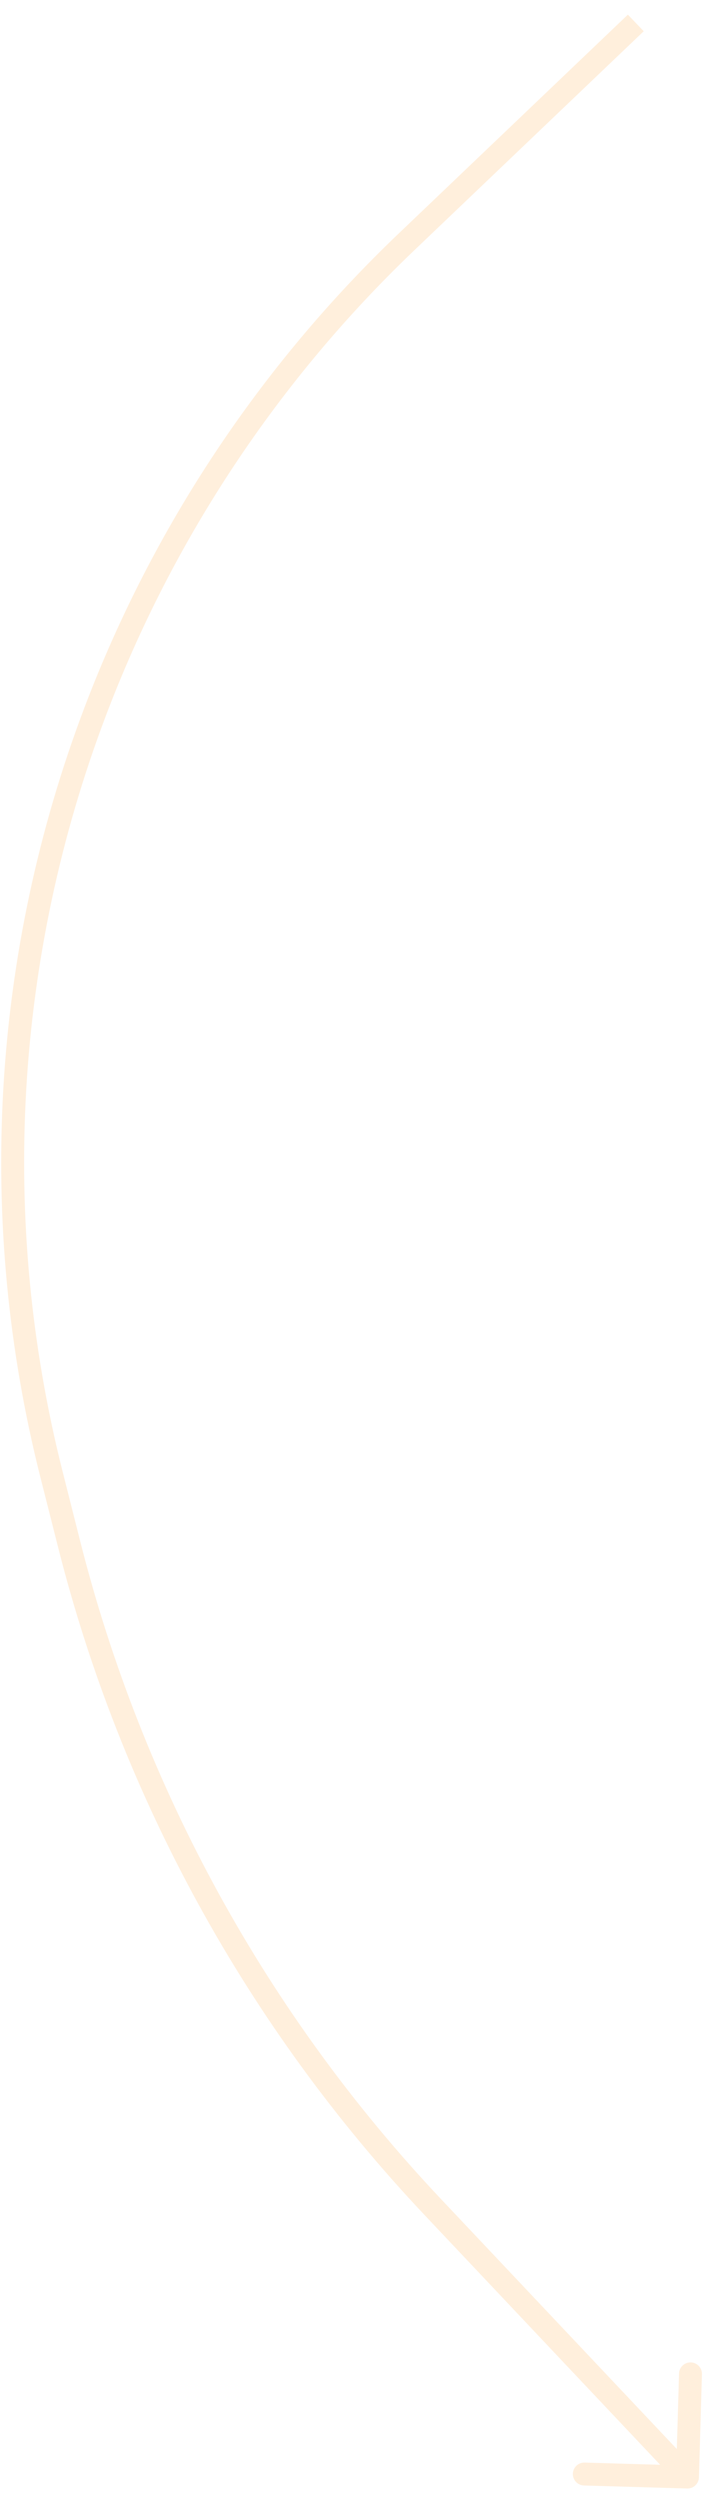 <?xml version="1.0" encoding="UTF-8"?> <svg xmlns="http://www.w3.org/2000/svg" width="31" height="109" viewBox="0 0 31 109" fill="none"> <path d="M2.244 64.276L1.759 64.398L2.244 64.276ZM3.016 67.333L2.532 67.455L3.016 67.333ZM18.875 96.23L19.239 95.887L18.875 96.23ZM29.96 108.495C30.236 108.503 30.466 108.286 30.474 108.01L30.605 103.511C30.613 103.235 30.396 103.005 30.12 102.997C29.844 102.989 29.614 103.206 29.606 103.482L29.489 107.481L25.491 107.364C25.215 107.356 24.985 107.573 24.977 107.849C24.969 108.125 25.186 108.356 25.462 108.364L29.96 108.495ZM17.722 10.547L18.067 10.909L17.722 10.547ZM4.161 30.997L3.693 30.819L4.161 30.997ZM1.759 64.398L2.532 67.455L3.501 67.21L2.729 64.153L1.759 64.398ZM18.512 96.573L29.611 108.338L30.338 107.652L19.239 95.887L18.512 96.573ZM27.376 0.638L17.377 10.186L18.067 10.909L28.067 1.362L27.376 0.638ZM17.377 10.186C11.333 15.956 6.657 23.006 3.693 30.819L4.628 31.174C7.539 23.501 12.131 16.577 18.067 10.909L17.377 10.186ZM2.532 67.455C5.289 78.365 10.79 88.388 18.512 96.573L19.239 95.887C11.634 87.826 6.217 77.954 3.501 67.21L2.532 67.455ZM2.729 64.153C-0.033 53.225 0.63 41.713 4.628 31.174L3.693 30.819C-0.378 41.55 -1.053 53.272 1.759 64.398L2.729 64.153Z" fill="#FED3A0" fill-opacity="0.37"></path> </svg> 